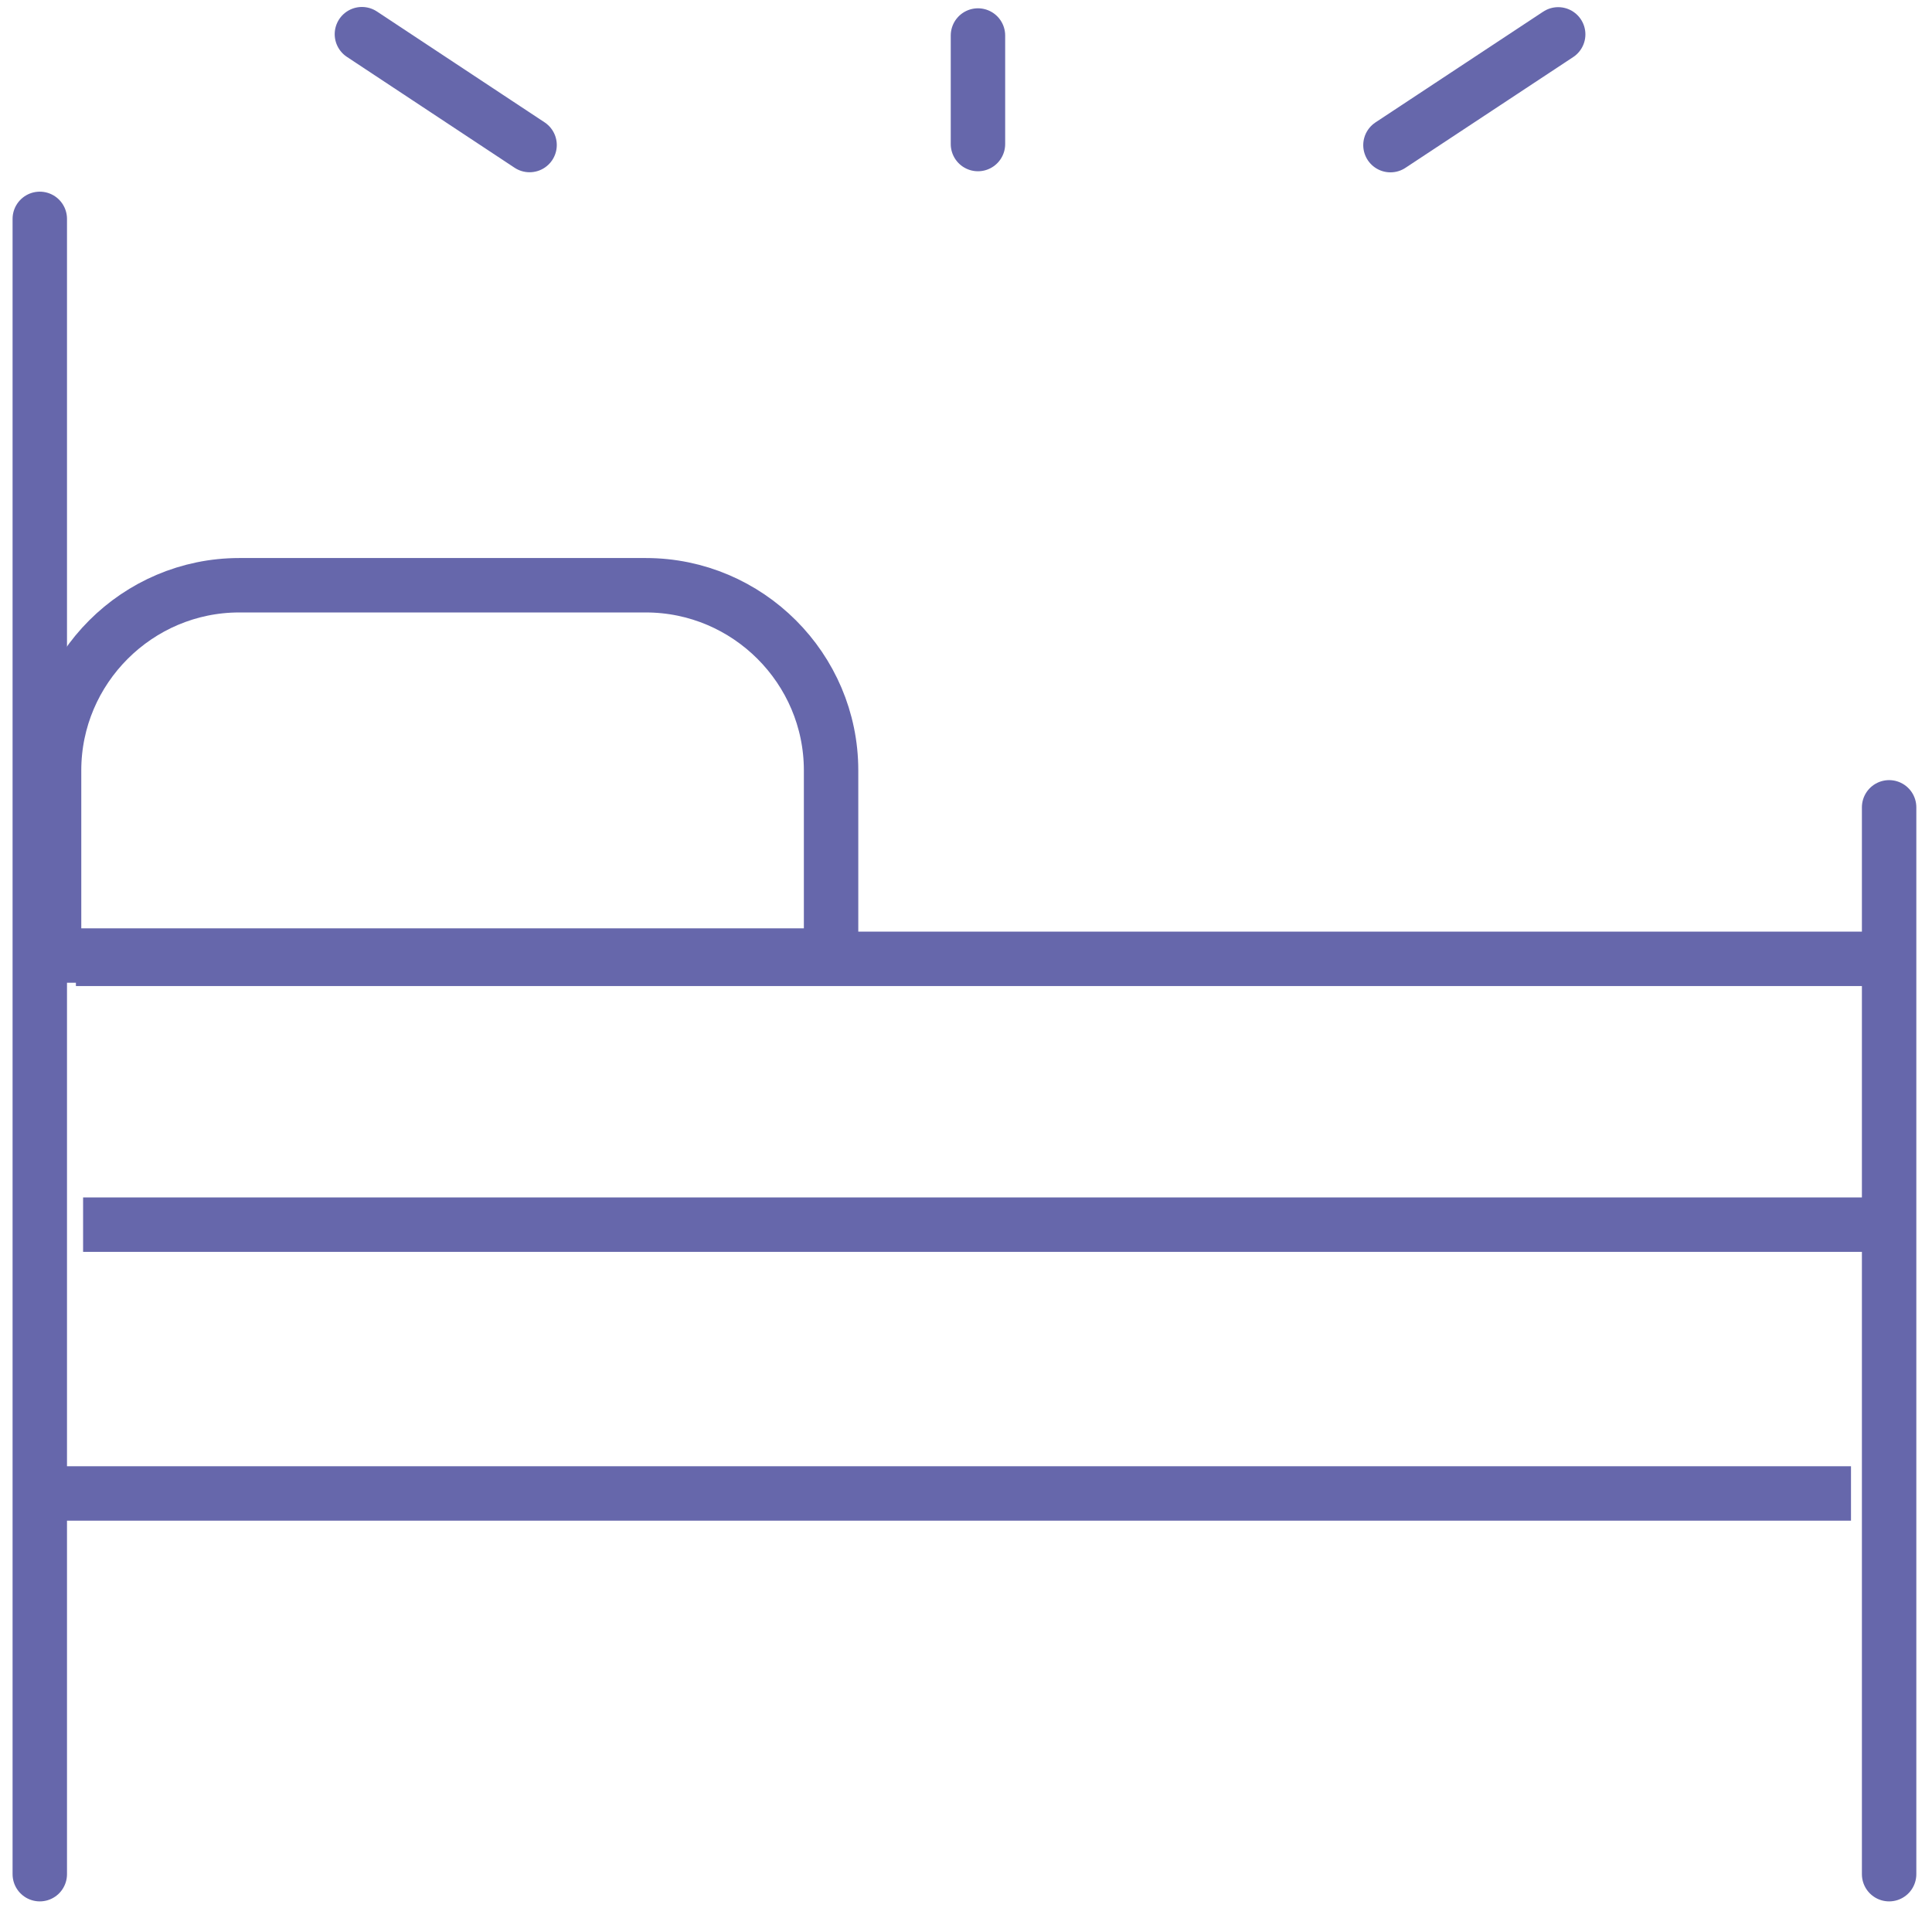 <?xml version="1.0" encoding="UTF-8"?>
<!-- Generator: Adobe Illustrator 16.0.0, SVG Export Plug-In . SVG Version: 6.00 Build 0)  -->
<svg xmlns="http://www.w3.org/2000/svg" xmlns:xlink="http://www.w3.org/1999/xlink" version="1.1" id="Layer_1" x="0px" y="0px" width="142px" height="142px" viewBox="0 0 142 142" xml:space="preserve">
<g>
	
		<line fill="none" stroke="#6667ab" stroke-width="4" stroke-linecap="round" stroke-miterlimit="22.926" x1="26.6" y1="2.512" x2="38.923" y2="10.66"></line>
	
		<line fill="none" stroke="#6667ab" stroke-width="4" stroke-linecap="round" stroke-miterlimit="22.926" x1="114.525" y1="2.526" x2="102.197" y2="10.667"></line>
	
		<line fill="none" stroke="#6667ab" stroke-width="4" stroke-linecap="round" stroke-miterlimit="22.926" x1="2.924" y1="16.087" x2="2.924" y2="137.75"></line>
	
		<line fill="none" stroke="#6667ab" stroke-width="4" stroke-linecap="round" stroke-miterlimit="22.926" x1="138.848" y1="59.338" x2="138.848" y2="137.75"></line>
	<path fill="none" stroke="#6667ab" stroke-width="4" stroke-miterlimit="22.926" d="M3.98,70.23h57.103V56.621   c0-7.488-6.118-13.606-13.613-13.606H17.583c-7.484,0-13.609,6.118-13.609,13.606V70.23H3.98z"></path>
	
		<line fill="none" stroke="#6667ab" stroke-width="4" stroke-miterlimit="22.926" x1="5.579" y1="70.474" x2="137.137" y2="70.474"></line>
	
		<line fill="none" stroke="#6667ab" stroke-width="4" stroke-miterlimit="22.926" x1="6.107" y1="90.011" x2="137.65" y2="90.011"></line>
	
		<line fill="none" stroke="#6667ab" stroke-width="4" stroke-miterlimit="22.926" x1="4.491" y1="109.768" x2="136.046" y2="109.768"></line>
	
		<line fill="none" stroke="#6667ab" stroke-width="4" stroke-linecap="round" stroke-miterlimit="22.926" x1="71.879" y1="2.61" x2="71.879" y2="10.587"></line>
</g>
</svg>
